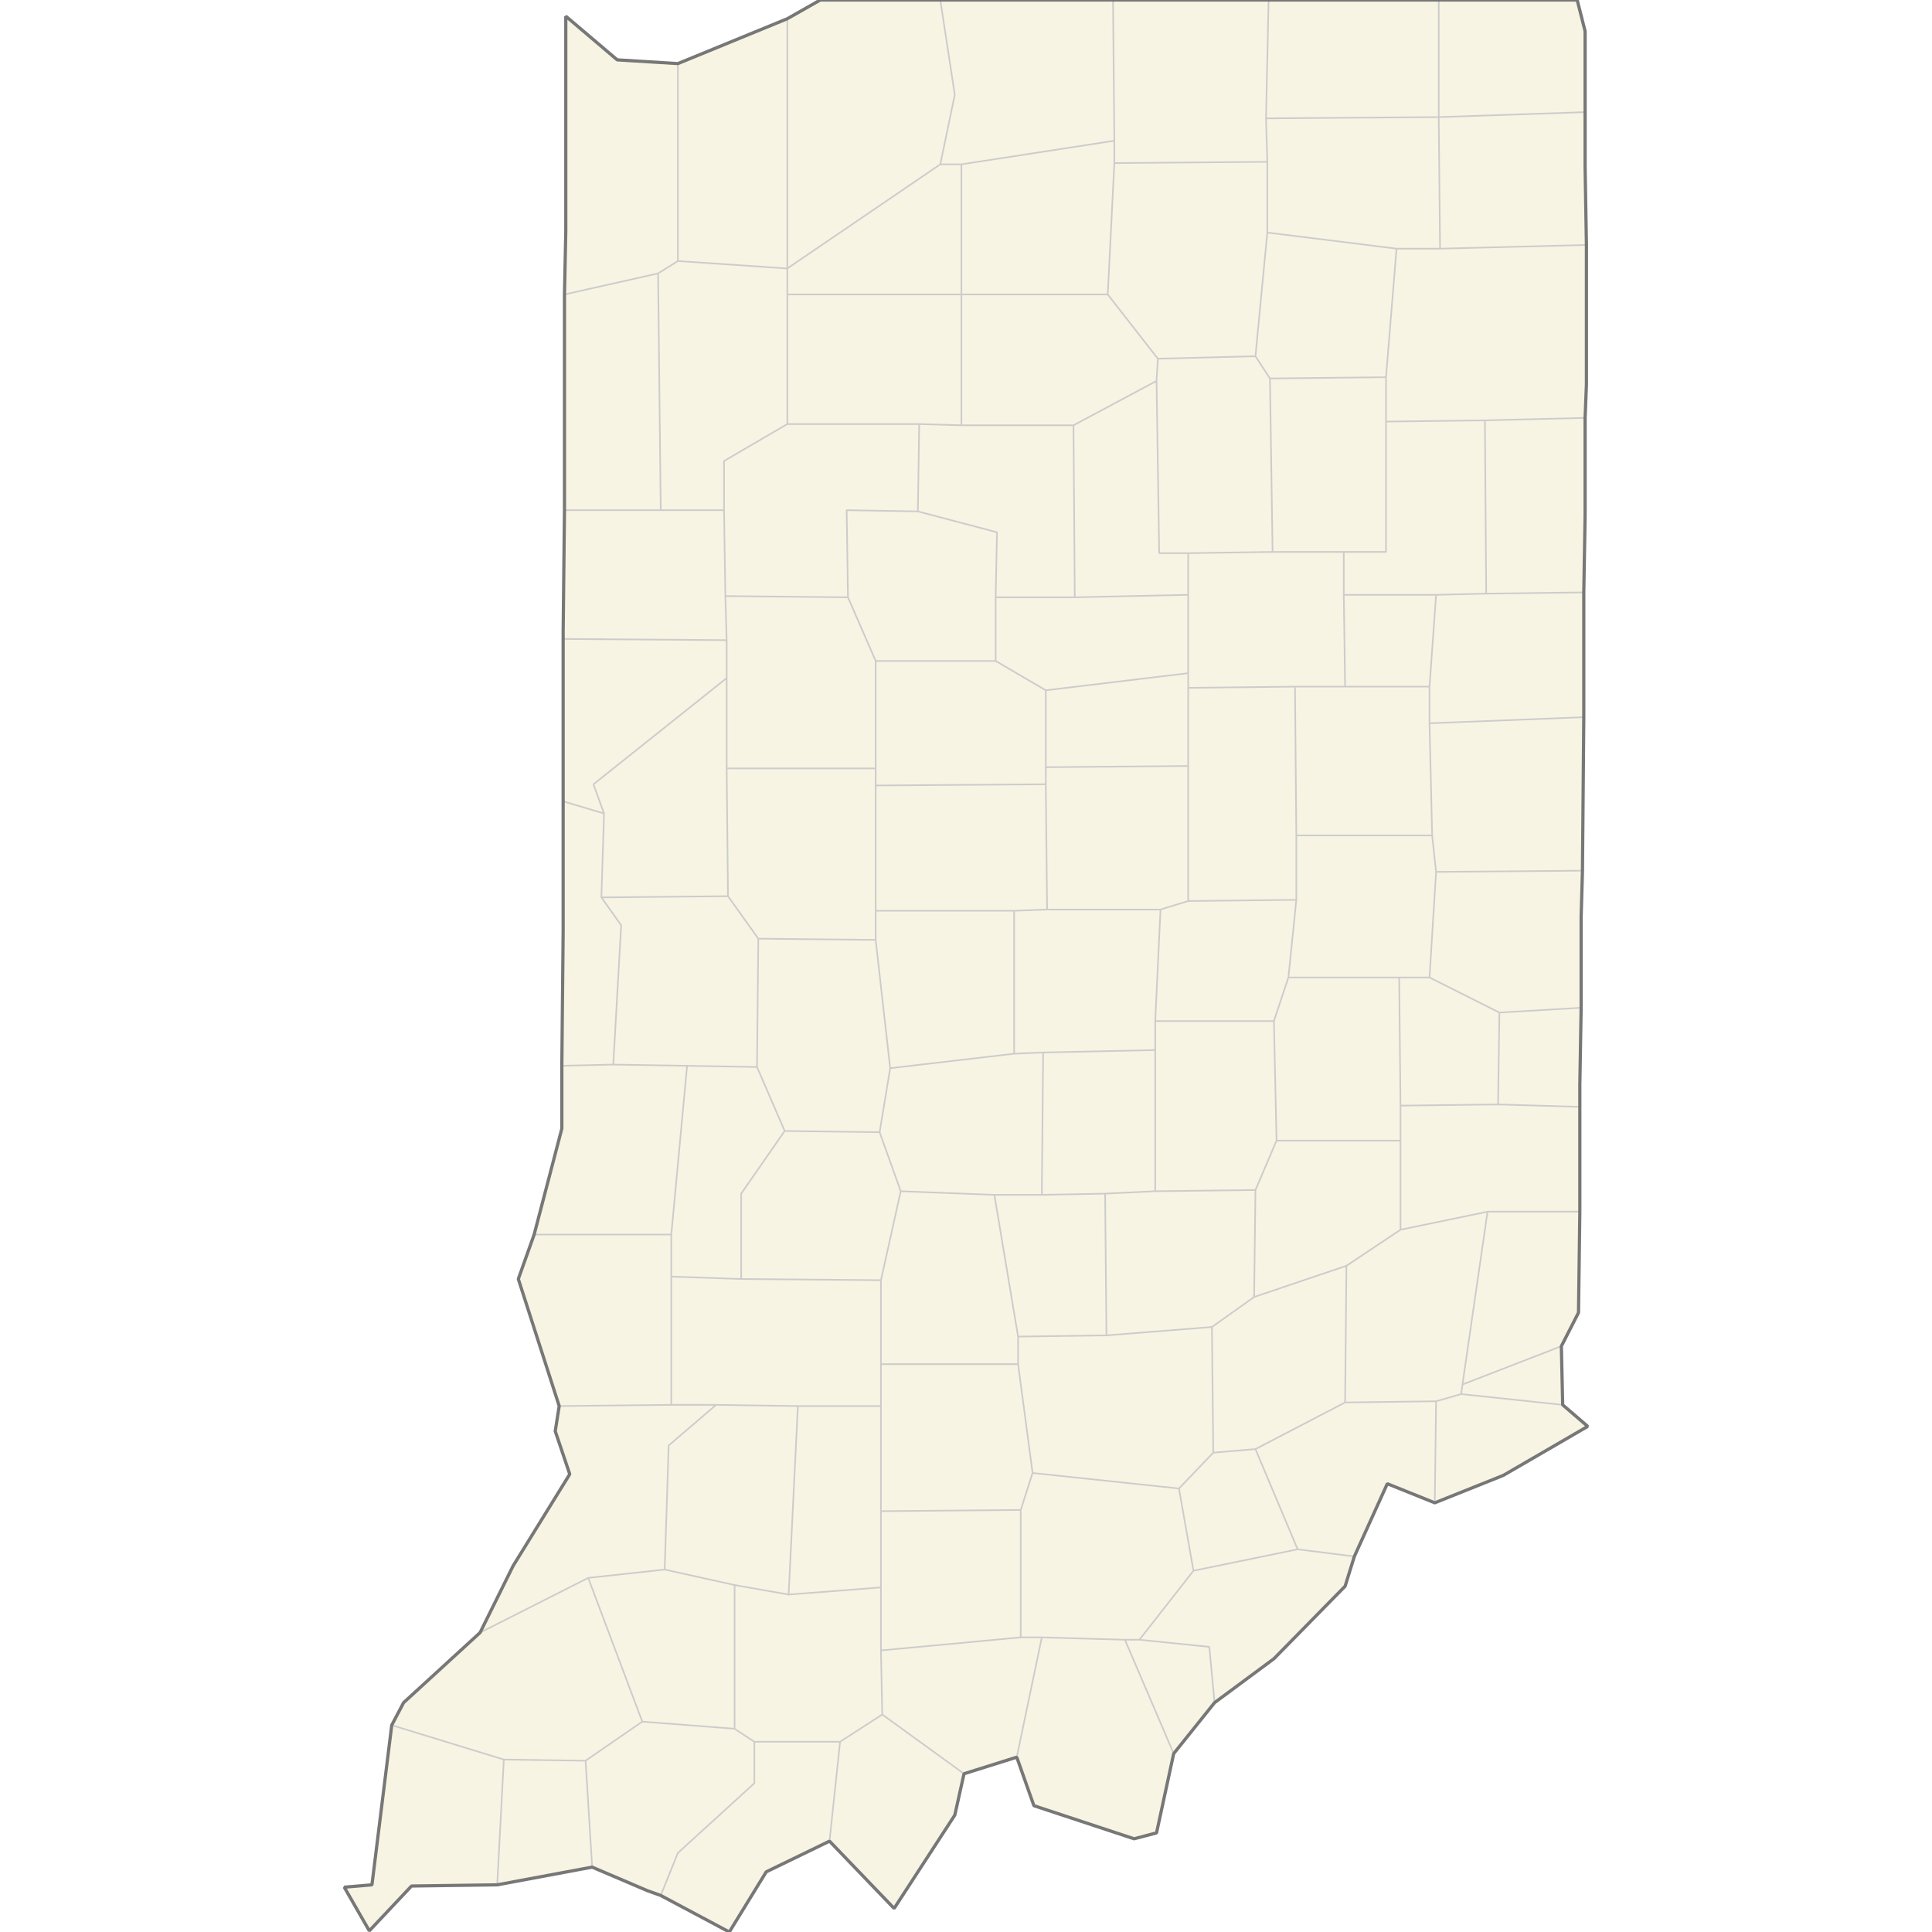 <?xml version="1.0" standalone="no"?>
<svg viewBox="0 0 1200 1200" xmlns="http://www.w3.org/2000/svg" xmlns:xlink="http://www.w3.org/1999/xlink">
<rect x="0" y="0" width="1200" height="1200" fill="#333333" stroke="none"/>
<g id="um-canvas"><rect id="um-canvas-background" x="0" y="0" width="1200" height="1200" fill="transparent"></rect><g id="um-map" transform="translate(0,0),scale(1,1)"><rect id="um-map-background" x="0" y="0" width="1200" height="1200" fill="#ffffff00" stroke="#ffffff00" stroke-width="1" stroke-opacity="1"></rect><path d="M981.26,752.601L980.441,815.282L969.794,836.135L908.366,859.942L923.928,752.601Z" id="18029" class="region" fill="#F8F4E3" stroke="transparent" stroke-width="0"></path><path d="M981.26,687.483L981.26,752.601L923.928,752.601L869.872,763.808L869.872,708.463L869.872,686.734L930.48,685.984Z" id="18047" class="region" fill="#F8F4E3" stroke="transparent" stroke-width="0"></path><path d="M981.26,673.986L981.26,687.483L930.48,685.984L931.299,628.93L982.079,625.923Z" id="18161" class="region" fill="#F8F4E3" stroke="transparent" stroke-width="0"></path><path d="M982.079,569.458L982.079,625.923L931.299,628.93L887.89,607.118L891.986,541.546L982.898,540.791Z" id="18177" class="region" fill="#F8F4E3" stroke="transparent" stroke-width="0"></path><path d="M983.717,445.452L982.898,540.791L891.986,541.546L889.529,518.887L887.89,449.244Z" id="18135" class="region" fill="#F8F4E3" stroke="transparent" stroke-width="0"></path><path d="M983.717,434.832L983.717,445.452L887.89,449.244L887.89,426.483L891.986,369.472L923.109,368.71L983.717,367.949Z" id="18075" class="region" fill="#F8F4E3" stroke="transparent" stroke-width="0"></path><path d="M984.536,320.696L983.717,367.949L923.109,368.71L922.29,261.094L984.536,259.563Z" id="18001" class="region" fill="#F8F4E3" stroke="transparent" stroke-width="0"></path><path d="M985.356,238.889L984.536,259.563L922.29,261.094L860.862,261.859L860.862,234.292L867.415,154.445L894.443,154.445L985.356,152.137L985.356,157.522Z" id="18003" class="region" fill="#F8F4E3" stroke="transparent" stroke-width="0"></path><path d="M984.536,103.609L985.356,152.137L894.443,154.445L893.624,72.737L984.536,69.647Z" id="18033" class="region" fill="#F8F4E3" stroke="transparent" stroke-width="0"></path><path d="M984.536,19.371L984.536,69.647L893.624,72.737L893.624,0L979.622,0Z" id="18151" class="region" fill="#F8F4E3" stroke="transparent" stroke-width="0"></path><path d="M986.175,885.95L933.756,916.376L891.167,933.425L891.986,870.349L907.547,865.889L970.613,872.578Z" id="18155" class="region" fill="#F8F4E3" stroke="transparent" stroke-width="0"></path><path d="M969.794,836.135L970.613,872.578L907.547,865.889L908.366,859.942Z" id="18115" class="region" fill="#F8F4E3" stroke="transparent" stroke-width="0"></path><path d="M891.167,933.425L861.681,921.566L841.206,966.743L805.987,962.304L779.778,900.055L835.472,871.092L891.986,870.349Z" id="18077" class="region" fill="#F8F4E3" stroke="transparent" stroke-width="0"></path><path d="M791.244,1030.274L754.388,1057.549L751.112,1022.896L707.703,1018.469L741.283,975.619L805.987,962.304L841.206,966.743L835.472,985.231Z" id="18019" class="region" fill="#F8F4E3" stroke="transparent" stroke-width="0"></path><path d="M754.388,1057.549L728.998,1089.204L698.694,1018.469L707.703,1018.469L751.112,1022.896Z" id="18043" class="region" fill="#F8F4E3" stroke="transparent" stroke-width="0"></path><path d="M704.427,1142.105L642.18,1121.548L631.533,1091.411L647.094,1016.992L698.694,1018.469L728.998,1089.204L718.35,1138.435Z" id="18061" class="region" fill="#F8F4E3" stroke="transparent" stroke-width="0"></path><path d="M631.533,1091.411L598.771,1101.706L547.991,1064.915L547.172,1025.11L633.99,1016.992L647.094,1016.992Z" id="18025" class="region" fill="#F8F4E3" stroke="transparent" stroke-width="0"></path><path d="M593.038,1127.423L555.363,1185.358L515.23,1143.572L521.782,1081.847L547.991,1064.915L598.771,1101.706Z" id="18123" class="region" fill="#F8F4E3" stroke="transparent" stroke-width="0"></path><path d="M475.916,1162.642L452.983,1200L410.394,1177.3L421.041,1150.909L468.545,1107.587L468.545,1081.847L521.782,1081.847L515.23,1143.572Z" id="18147" class="region" fill="#F8F4E3" stroke="transparent" stroke-width="0"></path><path d="M308.833,1170.705L312.929,1092.882L363.709,1093.618L367.804,1159.709Z" id="18163" class="region" fill="#F8F4E3" stroke="transparent" stroke-width="0"></path><path d="M402.203,1174.369L367.804,1159.709L363.709,1093.618L398.927,1069.333L456.26,1073.751L468.545,1081.847L468.545,1107.587L421.041,1150.909L410.394,1177.3Z" id="18173" class="region" fill="#F8F4E3" stroke="transparent" stroke-width="0"></path><path d="M255.596,1171.438L229.387,1199.268L213.825,1172.171L231.025,1170.705L243.311,1071.542L312.929,1092.882L308.833,1170.705Z" id="18129" class="region" fill="#F8F4E3" stroke="transparent" stroke-width="0"></path><path d="M489.021,11.625L489.021,166.75L421.041,162.136L421.041,39.496Z" id="18127" class="region" fill="#F8F4E3" stroke="transparent" stroke-width="0"></path><path d="M509.497,0L584.029,0L593.038,58.829L584.029,102.066L489.021,166.75L489.021,11.625Z" id="18091" class="region" fill="#F8F4E3" stroke="transparent" stroke-width="0"></path><path d="M584.029,0L653.647,0L691.322,0L692.141,87.407L597.133,102.066L584.029,102.066L593.038,58.829Z" id="18141" class="region" fill="#F8F4E3" stroke="transparent" stroke-width="0"></path><path d="M691.322,0L756.026,0L787.968,0L786.33,73.509L787.149,100.524L692.141,101.295L692.141,87.407Z" id="18039" class="region" fill="#F8F4E3" stroke="transparent" stroke-width="0"></path><path d="M787.968,0L871.51,0L893.624,0L893.624,72.737L786.33,73.509Z" id="18087" class="region" fill="#F8F4E3" stroke="transparent" stroke-width="0"></path><path d="M421.041,39.496L421.041,162.136L408.756,169.825L350.604,182.888L351.423,143.672L351.423,90.494L351.423,10.075L383.365,37.175Z" id="18089" class="region" fill="#F8F4E3" stroke="transparent" stroke-width="0"></path><path d="M344.871,888.92L347.328,873.321L416.946,872.578L444.793,872.578L415.308,897.828L412.851,974.88L365.347,980.056L298.186,1014.04L318.662,972.661L353.88,915.634Z" id="18083" class="region" fill="#F8F4E3" stroke="transparent" stroke-width="0"></path><path d="M347.328,873.321L321.938,794.409L331.766,766.795L416.946,766.795L416.946,792.917L416.946,872.578Z" id="18153" class="region" fill="#F8F4E3" stroke="transparent" stroke-width="0"></path><path d="M331.766,766.795L348.966,700.972L348.966,661.98L380.908,661.23L426.774,661.98L416.946,766.795Z" id="18167" class="region" fill="#F8F4E3" stroke="transparent" stroke-width="0"></path><path d="M348.966,661.98L349.785,578.503L349.785,497.716L375.175,505.279L373.537,557.393L385.823,574.735L380.908,661.23Z" id="18165" class="region" fill="#F8F4E3" stroke="transparent" stroke-width="0"></path><path d="M349.785,497.716L349.785,396.857L451.345,397.617L451.345,421.169L368.623,487.122L375.175,505.279Z" id="18171" class="region" fill="#F8F4E3" stroke="transparent" stroke-width="0"></path><path d="M349.785,396.857L349.785,392.295L350.604,316.881L410.394,316.881L449.707,316.881L450.526,370.233L451.345,397.617Z" id="18007" class="region" fill="#F8F4E3" stroke="transparent" stroke-width="0"></path><path d="M350.604,316.881L350.604,232.76L350.604,182.888L408.756,169.825L410.394,316.881Z" id="18111" class="region" fill="#F8F4E3" stroke="transparent" stroke-width="0"></path><path d="M298.186,1014.04L365.347,980.056L398.927,1069.333L363.709,1093.618L312.929,1092.882L243.311,1071.542L250.682,1057.549Z" id="18051" class="region" fill="#F8F4E3" stroke="transparent" stroke-width="0"></path><path d="M922.29,261.094L923.109,368.71L891.986,369.472L834.653,369.472L834.653,342.812L860.862,342.812L860.862,261.859Z" id="18179" class="region" fill="#F8F4E3" stroke="transparent" stroke-width="0"></path><path d="M860.862,234.292L860.862,261.859L860.862,342.812L834.653,342.812L790.425,342.812L788.787,235.059Z" id="18069" class="region" fill="#F8F4E3" stroke="transparent" stroke-width="0"></path><path d="M867.415,154.445L860.862,234.292L788.787,235.059L779.778,221.262L787.149,144.442Z" id="18183" class="region" fill="#F8F4E3" stroke="transparent" stroke-width="0"></path><path d="M894.443,154.445L867.415,154.445L787.149,144.442L787.149,100.524L786.33,73.509L893.624,72.737Z" id="18113" class="region" fill="#F8F4E3" stroke="transparent" stroke-width="0"></path><path d="M779.778,739.145L778.959,805.594L752.75,824.222L687.227,829.435L686.408,741.388L717.531,739.892Z" id="18005" class="region" fill="#F8F4E3" stroke="transparent" stroke-width="0"></path><path d="M778.959,805.594L779.778,739.145L792.883,708.463L869.872,708.463L869.872,763.808L836.291,786.203Z" id="18031" class="region" fill="#F8F4E3" stroke="transparent" stroke-width="0"></path><path d="M752.75,824.222L778.959,805.594L836.291,786.203L835.472,871.092L779.778,900.055L753.569,902.281Z" id="18079" class="region" fill="#F8F4E3" stroke="transparent" stroke-width="0"></path><path d="M687.227,829.435L752.75,824.222L753.569,902.281L732.274,924.532L641.361,914.893L632.352,847.298L632.352,830.179Z" id="18071" class="region" fill="#F8F4E3" stroke="transparent" stroke-width="0"></path><path d="M686.408,741.388L687.227,829.435L632.352,830.179L617.609,742.136L647.094,742.136Z" id="18013" class="region" fill="#F8F4E3" stroke="transparent" stroke-width="0"></path><path d="M717.531,739.892L686.408,741.388L647.094,742.136L647.913,653.723L717.531,652.221Z" id="18081" class="region" fill="#F8F4E3" stroke="transparent" stroke-width="0"></path><path d="M779.778,739.145L717.531,739.892L717.531,652.221L717.531,634.191L791.244,634.191L792.883,708.463Z" id="18145" class="region" fill="#F8F4E3" stroke="transparent" stroke-width="0"></path><path d="M449.707,316.881L410.394,316.881L408.756,169.825L421.041,162.136L489.021,166.75L489.021,182.888L489.021,263.389L449.707,286.331Z" id="18073" class="region" fill="#F8F4E3" stroke="transparent" stroke-width="0"></path><path d="M450.526,370.233L449.707,316.881L449.707,286.331L489.021,263.389L570.924,263.389L570.105,317.644L525.877,316.881L526.696,370.994Z" id="18181" class="region" fill="#F8F4E3" stroke="transparent" stroke-width="0"></path><path d="M451.345,397.617L450.526,370.233L526.696,370.994L543.896,410.536L543.896,477.28L451.345,477.28L451.345,421.169Z" id="18157" class="region" fill="#F8F4E3" stroke="transparent" stroke-width="0"></path><path d="M891.986,369.472L887.89,426.483L835.472,426.483L834.653,369.472Z" id="18009" class="region" fill="#F8F4E3" stroke="transparent" stroke-width="0"></path><path d="M835.472,426.483L887.89,426.483L887.89,449.244L889.529,518.887L805.168,518.887L804.349,426.483Z" id="18035" class="region" fill="#F8F4E3" stroke="transparent" stroke-width="0"></path><path d="M834.653,369.472L835.472,426.483L804.349,426.483L738.007,427.242L738.007,418.131L738.007,369.472L738.007,343.574L790.425,342.812L834.653,342.812Z" id="18053" class="region" fill="#F8F4E3" stroke="transparent" stroke-width="0"></path><path d="M649.552,487.122L650.371,564.934L629.895,565.688L543.896,565.688L543.896,487.879Z" id="18011" class="region" fill="#F8F4E3" stroke="transparent" stroke-width="0"></path><path d="M650.371,564.934L649.552,487.122L649.552,476.523L738.007,475.766L738.007,559.655L720.808,564.934Z" id="18057" class="region" fill="#F8F4E3" stroke="transparent" stroke-width="0"></path><path d="M629.895,565.688L650.371,564.934L720.808,564.934L717.531,634.191L717.531,652.221L647.913,653.723L629.895,654.473Z" id="18097" class="region" fill="#F8F4E3" stroke="transparent" stroke-width="0"></path><path d="M543.896,565.688L629.895,565.688L629.895,654.473L552.906,663.481L543.896,583.777Z" id="18063" class="region" fill="#F8F4E3" stroke="transparent" stroke-width="0"></path><path d="M543.896,487.879L543.896,565.688L543.896,583.777L471.002,583.024L452.164,556.638L451.345,477.28L543.896,477.28Z" id="18107" class="region" fill="#F8F4E3" stroke="transparent" stroke-width="0"></path><path d="M649.552,487.122L543.896,487.879L543.896,477.28L543.896,410.536L618.428,410.536L649.552,428.76L649.552,476.523Z" id="18023" class="region" fill="#F8F4E3" stroke="transparent" stroke-width="0"></path><path d="M617.609,742.136L632.352,830.179L632.352,847.298L547.172,847.298L547.172,795.155L559.458,739.892Z" id="18105" class="region" fill="#F8F4E3" stroke="transparent" stroke-width="0"></path><path d="M647.094,742.136L617.609,742.136L559.458,739.892L546.353,703.22L552.906,663.481L629.895,654.473L647.913,653.723Z" id="18109" class="region" fill="#F8F4E3" stroke="transparent" stroke-width="0"></path><path d="M570.105,317.644L619.247,330.613L618.428,370.994L618.428,410.536L543.896,410.536L526.696,370.994L525.877,316.881Z" id="18015" class="region" fill="#F8F4E3" stroke="transparent" stroke-width="0"></path><path d="M618.428,370.994L619.247,330.613L570.105,317.644L570.924,263.389L597.133,264.155L666.751,264.155L667.57,370.994Z" id="18017" class="region" fill="#F8F4E3" stroke="transparent" stroke-width="0"></path><path d="M618.428,410.536L618.428,370.994L667.57,370.994L738.007,369.472L738.007,418.131L649.552,428.76Z" id="18067" class="region" fill="#F8F4E3" stroke="transparent" stroke-width="0"></path><path d="M666.751,264.155L597.133,264.155L597.133,182.888L688.046,182.888L719.169,222.795L718.35,236.591Z" id="18049" class="region" fill="#F8F4E3" stroke="transparent" stroke-width="0"></path><path d="M667.57,370.994L666.751,264.155L718.35,236.591L719.988,343.574L738.007,343.574L738.007,369.472Z" id="18103" class="region" fill="#F8F4E3" stroke="transparent" stroke-width="0"></path><path d="M597.133,264.155L570.924,263.389L489.021,263.389L489.021,182.888L597.133,182.888Z" id="18131" class="region" fill="#F8F4E3" stroke="transparent" stroke-width="0"></path><path d="M741.283,975.619L707.703,1018.469L698.694,1018.469L647.094,1016.992L633.99,1016.992L633.99,937.871L641.361,914.893L732.274,924.532Z" id="18175" class="region" fill="#F8F4E3" stroke="transparent" stroke-width="0"></path><path d="M805.987,962.304L741.283,975.619L732.274,924.532L753.569,902.281L779.778,900.055Z" id="18143" class="region" fill="#F8F4E3" stroke="transparent" stroke-width="0"></path><path d="M470.183,662.731L487.383,702.471L460.355,741.388L460.355,794.409L416.946,792.917L416.946,766.795L426.774,661.98Z" id="18021" class="region" fill="#F8F4E3" stroke="transparent" stroke-width="0"></path><path d="M487.383,702.471L470.183,662.731L471.002,583.024L543.896,583.777L552.906,663.481L546.353,703.22Z" id="18133" class="region" fill="#F8F4E3" stroke="transparent" stroke-width="0"></path><path d="M460.355,794.409L460.355,741.388L487.383,702.471L546.353,703.22L559.458,739.892L547.172,795.155Z" id="18119" class="region" fill="#F8F4E3" stroke="transparent" stroke-width="0"></path><path d="M416.946,792.917L460.355,794.409L547.172,795.155L547.172,847.298L547.172,873.321L495.573,873.321L444.793,872.578L416.946,872.578Z" id="18055" class="region" fill="#F8F4E3" stroke="transparent" stroke-width="0"></path><path d="M470.183,662.731L426.774,661.98L380.908,661.23L385.823,574.735L373.537,557.393L452.164,556.638L471.002,583.024Z" id="18121" class="region" fill="#F8F4E3" stroke="transparent" stroke-width="0"></path><path d="M649.552,476.523L649.552,428.76L738.007,418.131L738.007,427.242L738.007,475.766Z" id="18159" class="region" fill="#F8F4E3" stroke="transparent" stroke-width="0"></path><path d="M547.172,1025.11L547.991,1064.915L521.782,1081.847L468.545,1081.847L456.26,1073.751L456.26,984.492L489.84,990.405L547.172,985.97Z" id="18037" class="region" fill="#F8F4E3" stroke="transparent" stroke-width="0"></path><path d="M633.99,1016.992L547.172,1025.11L547.172,985.97L547.172,938.611L633.99,937.871Z" id="18117" class="region" fill="#F8F4E3" stroke="transparent" stroke-width="0"></path><path d="M489.84,990.405L456.26,984.492L412.851,974.88L415.308,897.828L444.793,872.578L495.573,873.321Z" id="18027" class="region" fill="#F8F4E3" stroke="transparent" stroke-width="0"></path><path d="M412.851,974.88L456.26,984.492L456.26,1073.751L398.927,1069.333L365.347,980.056Z" id="18125" class="region" fill="#F8F4E3" stroke="transparent" stroke-width="0"></path><path d="M489.84,990.405L495.573,873.321L547.172,873.321L547.172,938.611L547.172,985.97Z" id="18101" class="region" fill="#F8F4E3" stroke="transparent" stroke-width="0"></path><path d="M923.928,752.601L908.366,859.942L907.547,865.889L891.986,870.349L835.472,871.092L836.291,786.203L869.872,763.808Z" id="18137" class="region" fill="#F8F4E3" stroke="transparent" stroke-width="0"></path><path d="M869.872,708.463L792.883,708.463L791.244,634.191L800.254,607.118L869.053,607.118L869.872,686.734Z" id="18139" class="region" fill="#F8F4E3" stroke="transparent" stroke-width="0"></path><path d="M805.168,518.887L889.529,518.887L891.986,541.546L887.89,607.118L869.053,607.118L800.254,607.118L805.168,558.901Z" id="18065" class="region" fill="#F8F4E3" stroke="transparent" stroke-width="0"></path><path d="M804.349,426.483L805.168,518.887L805.168,558.901L738.007,559.655L738.007,475.766L738.007,427.242Z" id="18095" class="region" fill="#F8F4E3" stroke="transparent" stroke-width="0"></path><path d="M692.141,101.295L787.149,100.524L787.149,144.442L779.778,221.262L719.169,222.795L688.046,182.888Z" id="18085" class="region" fill="#F8F4E3" stroke="transparent" stroke-width="0"></path><path d="M692.141,87.407L692.141,101.295L688.046,182.888L597.133,182.888L597.133,102.066Z" id="18099" class="region" fill="#F8F4E3" stroke="transparent" stroke-width="0"></path><path d="M931.299,628.93L930.48,685.984L869.872,686.734L869.053,607.118L887.89,607.118Z" id="18041" class="region" fill="#F8F4E3" stroke="transparent" stroke-width="0"></path><path d="M451.345,421.169L451.345,477.28L452.164,556.638L373.537,557.393L375.175,505.279L368.623,487.122Z" id="18045" class="region" fill="#F8F4E3" stroke="transparent" stroke-width="0"></path><path d="M718.35,236.591L719.169,222.795L779.778,221.262L788.787,235.059L790.425,342.812L738.007,343.574L719.988,343.574Z" id="18169" class="region" fill="#F8F4E3" stroke="transparent" stroke-width="0"></path><path d="M547.172,873.321L547.172,847.298L632.352,847.298L641.361,914.893L633.99,937.871L547.172,938.611Z" id="18093" class="region" fill="#F8F4E3" stroke="transparent" stroke-width="0"></path><path d="M720.808,564.934L738.007,559.655L805.168,558.901L800.254,607.118L791.244,634.191L717.531,634.191Z" id="18059" class="region" fill="#F8F4E3" stroke="transparent" stroke-width="0"></path><path d="M489.021,182.888L489.021,166.75L584.029,102.066L597.133,102.066L597.133,182.888Z" id="18149" class="region" fill="#F8F4E3" stroke="transparent" stroke-width="0"></path><path d="M969.794,836.135L908.366,859.942L923.928,752.601L981.26,752.601M923.928,752.601L869.872,763.808L869.872,708.463L869.872,686.734L930.48,685.984L981.26,687.483M930.48,685.984L931.299,628.93L982.079,625.923M931.299,628.93L887.89,607.118L891.986,541.546L982.898,540.791M891.986,541.546L889.529,518.887L887.89,449.244L983.717,445.452M887.89,449.244L887.89,426.483L891.986,369.472L923.109,368.71L983.717,367.949M923.109,368.71L922.29,261.094L984.536,259.563M922.29,261.094L860.862,261.859L860.862,234.292L867.415,154.445L894.443,154.445L985.356,152.137M894.443,154.445L893.624,72.737L984.536,69.647M893.624,72.737L893.624,0M891.167,933.425L891.986,870.349L907.547,865.889L970.613,872.578M907.547,865.889L908.366,859.942M841.206,966.743L805.987,962.304L779.778,900.055L835.472,871.092L891.986,870.349M754.388,1057.549L751.112,1022.896L707.703,1018.469L741.283,975.619L805.987,962.304M728.998,1089.204L698.694,1018.469L707.703,1018.469M631.533,1091.411L647.094,1016.992L698.694,1018.469M598.771,1101.706L547.991,1064.915L547.172,1025.11L633.99,1016.992L647.094,1016.992M515.23,1143.572L521.782,1081.847L547.991,1064.915M410.394,1177.3L421.041,1150.909L468.545,1107.587L468.545,1081.847L521.782,1081.847M308.833,1170.705L312.929,1092.882L363.709,1093.618L367.804,1159.709M363.709,1093.618L398.927,1069.333L456.26,1073.751L468.545,1081.847M243.311,1071.542L312.929,1092.882M489.021,11.625L489.021,166.75L421.041,162.136L421.041,39.496M691.322,0L692.141,87.407L597.133,102.066L584.029,102.066M787.968,0L786.33,73.509L787.149,100.524L692.141,101.295L692.141,87.407M893.624,72.737L786.33,73.509M421.041,162.136L408.756,169.825L350.604,182.888M347.328,873.321L416.946,872.578L444.793,872.578L415.308,897.828L412.851,974.88L365.347,980.056L298.186,1014.04M331.766,766.795L416.946,766.795L416.946,792.917L416.946,872.578M348.966,661.98L380.908,661.23L426.774,661.98L416.946,766.795M349.785,497.716L375.175,505.279L373.537,557.393L385.823,574.735L380.908,661.23M349.785,396.857L451.345,397.617L451.345,421.169L368.623,487.122L375.175,505.279M350.604,316.881L410.394,316.881L449.707,316.881L450.526,370.233L451.345,397.617M408.756,169.825L410.394,316.881M365.347,980.056L398.927,1069.333M891.986,369.472L834.653,369.472L834.653,342.812L860.862,342.812L860.862,261.859M834.653,342.812L790.425,342.812L788.787,235.059L860.862,234.292M788.787,235.059L779.778,221.262L787.149,144.442L867.415,154.445M787.149,144.442L787.149,100.524M779.778,739.145L778.959,805.594L752.75,824.222L687.227,829.435L686.408,741.388L717.531,739.892L779.778,739.145L792.883,708.463L869.872,708.463M869.872,763.808L836.291,786.203L778.959,805.594M836.291,786.203L835.472,871.092M779.778,900.055L753.569,902.281L752.75,824.222M753.569,902.281L732.274,924.532L641.361,914.893L632.352,847.298L632.352,830.179L687.227,829.435M632.352,830.179L617.609,742.136L647.094,742.136L686.408,741.388M647.094,742.136L647.913,653.723L717.531,652.221L717.531,739.892M717.531,652.221L717.531,634.191L791.244,634.191L792.883,708.463M584.029,0L593.038,58.829L584.029,102.066L489.021,166.75L489.021,182.888L489.021,263.389L449.707,286.331L449.707,316.881M489.021,263.389L570.924,263.389L570.105,317.644L525.877,316.881L526.696,370.994L450.526,370.233M526.696,370.994L543.896,410.536L543.896,477.28L451.345,477.28L451.345,421.169M887.89,426.483L835.472,426.483L834.653,369.472M889.529,518.887L805.168,518.887L804.349,426.483L835.472,426.483M804.349,426.483L738.007,427.242L738.007,418.131L738.007,369.472L738.007,343.574L790.425,342.812M649.552,487.122L650.371,564.934L629.895,565.688L543.896,565.688L543.896,487.879L649.552,487.122L649.552,476.523L738.007,475.766L738.007,559.655L720.808,564.934L650.371,564.934M720.808,564.934L717.531,634.191M647.913,653.723L629.895,654.473L629.895,565.688M629.895,654.473L552.906,663.481L543.896,583.777L543.896,565.688M543.896,583.777L471.002,583.024L452.164,556.638L451.345,477.28M543.896,477.28L543.896,487.879M543.896,410.536L618.428,410.536L649.552,428.76L649.552,476.523M632.352,847.298L547.172,847.298L547.172,795.155L559.458,739.892L617.609,742.136M559.458,739.892L546.353,703.22L552.906,663.481M570.105,317.644L619.247,330.613L618.428,370.994L618.428,410.536M570.924,263.389L597.133,264.155L666.751,264.155L667.57,370.994L618.428,370.994M667.57,370.994L738.007,369.472M738.007,418.131L649.552,428.76M597.133,264.155L597.133,182.888L688.046,182.888L719.169,222.795L718.35,236.591L666.751,264.155M718.35,236.591L719.988,343.574L738.007,343.574M633.99,1016.992L633.99,937.871L641.361,914.893M732.274,924.532L741.283,975.619M426.774,661.98L470.183,662.731L487.383,702.471L460.355,741.388L460.355,794.409L416.946,792.917M470.183,662.731L471.002,583.024M546.353,703.22L487.383,702.471M547.172,795.155L460.355,794.409M547.172,847.298L547.172,873.321L495.573,873.321L444.793,872.578M373.537,557.393L452.164,556.638M738.007,427.242L738.007,475.766M456.26,1073.751L456.26,984.492L489.84,990.405L547.172,985.97L547.172,1025.11M547.172,985.97L547.172,938.611L633.99,937.871M456.26,984.492L412.851,974.88M495.573,873.321L489.84,990.405M547.172,873.321L547.172,938.611M791.244,634.191L800.254,607.118L869.053,607.118L869.872,686.734M887.89,607.118L869.053,607.118M800.254,607.118L805.168,558.901L805.168,518.887M805.168,558.901L738.007,559.655M779.778,221.262L719.169,222.795M688.046,182.888L692.141,101.295M489.021,182.888L597.133,182.888L597.133,102.066" class="region-boundary" pointer-events="none" fill="transparent" stroke="#CCCCCC" stroke-width="1" stroke-opacity="1" stroke-linejoin="bevel"></path><path d="M970.613,872.578L986.175,885.95L933.756,916.376L891.167,933.425L861.681,921.566L841.206,966.743L835.472,985.231L791.244,1030.274L754.388,1057.549L728.998,1089.204L718.35,1138.435L704.427,1142.105L642.18,1121.548L631.533,1091.411L598.771,1101.706L593.038,1127.423L555.363,1185.358L515.23,1143.572L475.916,1162.642L452.983,1200L410.394,1177.3L402.203,1174.369L367.804,1159.709L308.833,1170.705L255.596,1171.438L229.387,1199.268L213.825,1172.171L231.025,1170.705L243.311,1071.542L250.682,1057.549L298.186,1014.04L318.662,972.661L353.88,915.634L344.871,888.92L347.328,873.321L321.938,794.409L331.766,766.795L348.966,700.972L348.966,661.98L349.785,578.503L349.785,497.716L349.785,396.857L349.785,392.295L350.604,316.881L350.604,232.76L350.604,182.888L351.423,143.672L351.423,90.494L351.423,10.075L383.365,37.175L421.041,39.496L489.021,11.625L509.497,0L584.029,0L653.647,0L691.322,0L756.026,0L787.968,0L871.51,0L893.624,0L979.622,0L984.536,19.371L984.536,69.647L984.536,103.609L985.356,152.137L985.356,157.522L985.356,238.889L984.536,259.563L984.536,320.696L983.717,367.949L983.717,434.832L983.717,445.452L982.898,540.791L982.079,569.458L982.079,625.923L981.26,673.986L981.26,687.483L981.26,752.601L980.441,815.282L969.794,836.135Z" class="boundary" pointer-events="none" fill="transparent" stroke="#777777" stroke-width="2" stroke-opacity="1" stroke-linejoin="bevel"></path><g id="um-map-labels"></g><g id="um-map-locations"></g></g><g id="um-user-layers"></g></g><defs></defs>
</svg>